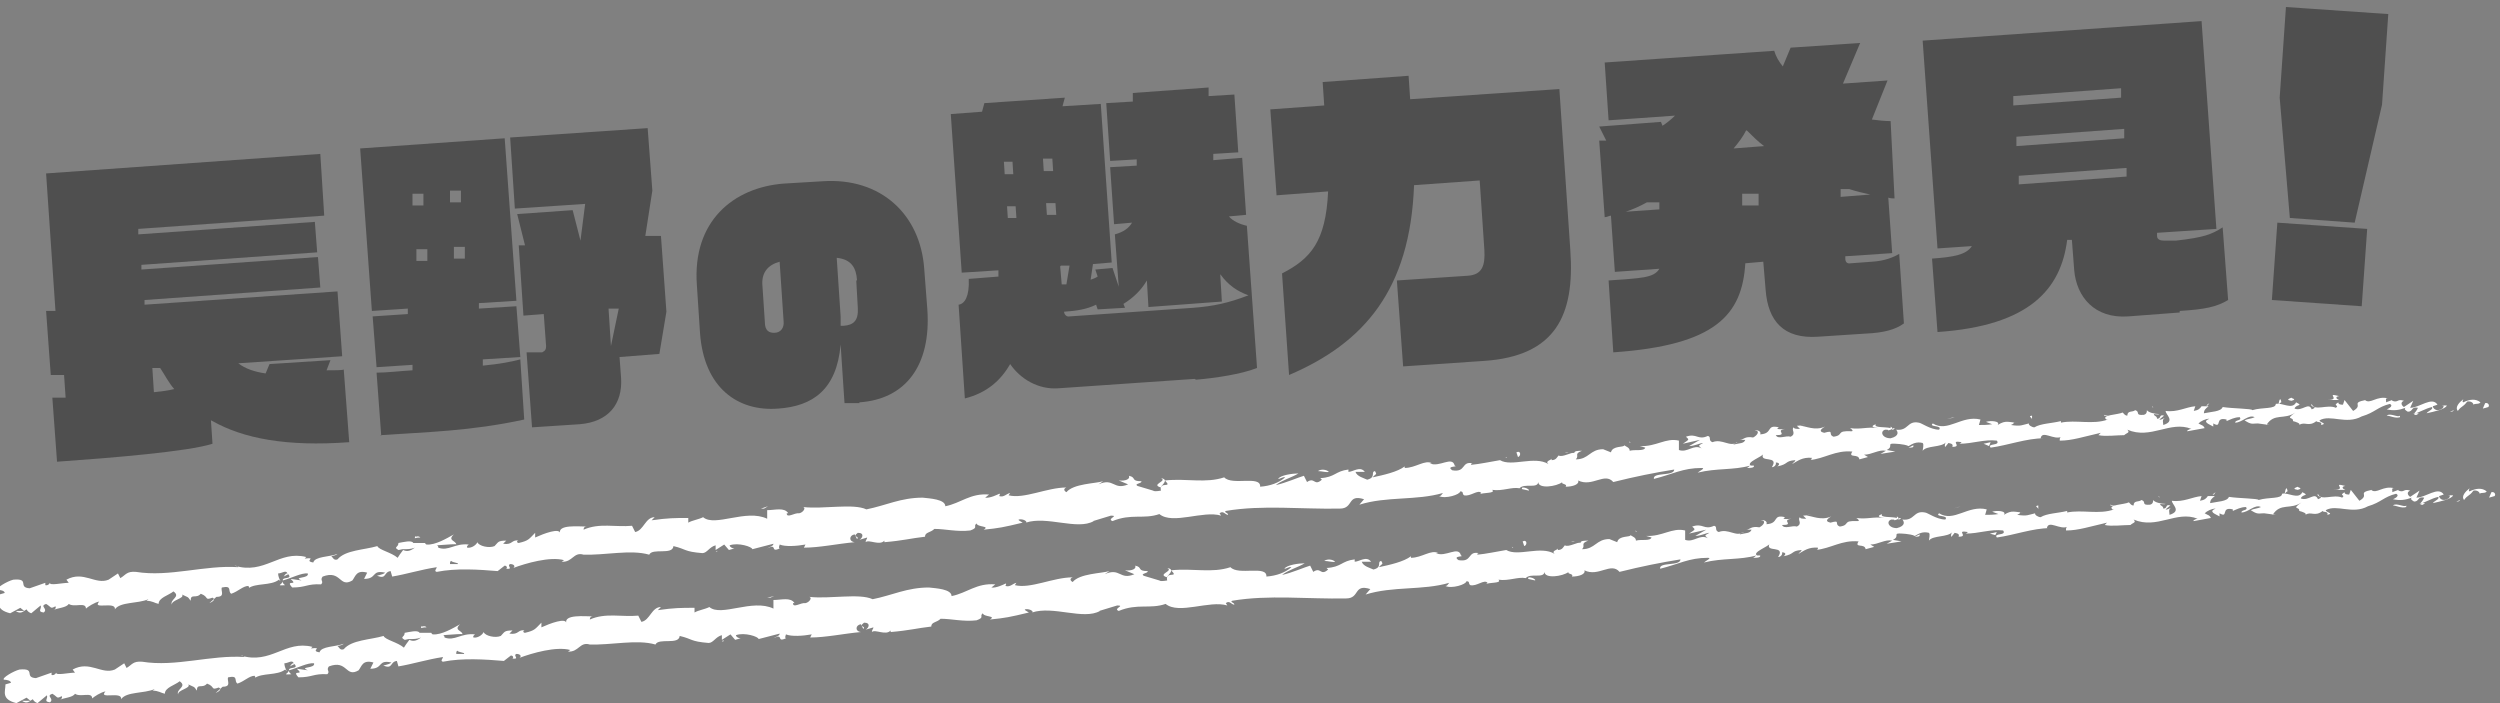 <?xml version="1.0" encoding="UTF-8"?>
<svg xmlns="http://www.w3.org/2000/svg" version="1.1" viewBox="0 0 320 90">
  <rect x="0" y="0" width="320" height="90" fill="#808080" stroke="none"/>
  <defs>
    <style>
      .cls-1 {
        fill: #4f4f4f;
      }

      .cls-2 {
        fill: #fff;
      }
    </style>
  </defs>
  <!-- Generator: Adobe Illustrator 28.7.1, SVG Export Plug-In . SVG Version: 1.2.0 Build 142)  -->
  <g>
    <g id="_レイヤー_1" data-name="レイヤー_1">
      <g>
        <g>
          <path class="cls-1" d="M27,53.8l.2,3c-3.1,1-12.8,1.8-19.9,2.3l-.6-8.2c.6,0,1.2,0,1.7,0l-.2-2.9h-1.7c0,.1-.6-8.2-.6-8.2h1.2c0,0-1.2-17.6-1.2-17.6l35.1-2.5.5,7.9-23.8,1.7v.7s22.6-1.6,22.6-1.6l.3,3.9-22.5,1.6v.6s22.6-1.6,22.6-1.6l.3,3.9-22.5,1.6v.6s24.7-1.7,24.7-1.7l.6,8.3-13.3.9c.9.7,2.1,1.1,3.5,1.3l.5-1.2,7.8-.5-.5,1.3c1,0,2,0,2.2-.1l.7,9.3c-8.1.6-13.6-.5-17.5-2.7ZM20.5,47.1h-1c0,0,.2,3.1.2,3.1,1-.1,1.8-.2,2.6-.4-.7-.8-1.2-1.8-1.8-2.7Z"/>
          <path class="cls-1" d="M48.8,55.8l-.6-8.1c1.3,0,2.9-.2,4.6-.3v-.7s-4.6.3-4.6.3l-.5-6.5,4.5-.3v-.7s-4.6.3-4.6.3l-1.5-20.8,18.5-1.3,1.5,20.8-4.8.3v.7s4.8-.3,4.8-.3l.5,6.5-4.8.3v.8c2.1-.2,3.7-.5,4.8-.8l.5,7.7c-6.9,1.5-12.6,1.6-18.4,2ZM54.2,24.8h-1.4c0,0,0,1.5,0,1.5h1.4c0,0,0-1.5,0-1.5ZM54.7,31.9h-1.4c0,.1,0,1.5,0,1.5h1.4c0-.1,0-1.5,0-1.5ZM59,24.4h-1.4c0,0,0,1.5,0,1.5h1.4c0,0,0-1.5,0-1.5ZM59.5,31.6h-1.4c0,0,0,1.5,0,1.5h1.4c0,0,0-1.5,0-1.5ZM84.4,45.3l-5.1.4.2,2.7c.2,3.3-1.6,5.6-5.3,5.9l-6.1.4-.7-9.6h2c.4-.2.5-.4.5-.8l-.3-4.1-2.6.2-.6-9h.8c0,0-1-4-1-4l7.1-.5,1,3.9.6-4.7-9,.6-.6-9.1,17.6-1.2.6,8-.9,5.8h2c0-.1.7,9.7.7,9.7l-.9,5.4ZM77.9,39.6l.3,4.7,1-4.8h-1.3Z"/>
          <path class="cls-1" d="M110,51.6h-1.9c0,.1-.5-7.5-.5-7.5-.5,5.8-3.6,7.9-8,8.2-5.1.4-9.5-2.6-10-9.7l-.4-6.1c-.6-8.2,4.7-12.5,11.1-13l5-.3c7.4-.5,12.5,4.2,13,11.2l.4,5.2c.5,7.2-2.8,11.5-8.7,11.9ZM99.8,33.5c-1.5.4-2.4,1.4-2.2,3.2l.3,4.5c0,1.2.6,1.4,1.2,1.4.8,0,1.3-.6,1.2-1.5l-.5-7.5ZM109.7,35.9c-.1-1.6-.7-2.7-2.6-2.9l.5,7.5c0,.4,0,.8,0,1.2h.4c1.2-.1,1.9-.6,1.8-2.3l-.2-3.5Z"/>
          <path class="cls-1" d="M152.9,48.5l-17.4,1.2c-2.6.2-4.9-1.2-6.2-3.1-1.2,2.1-3,3.7-5.8,4.4l-.8-12c.8-.1,1.4-1.1,1.3-3.3l3.8-.3v-.8c0,0-4.7.3-4.7.3l-1.4-20.3,4-.3.3-1.1,10.3-.7-.3,1.1,4.9-.3,1.4,20.3-2.4.2-.3,2c.3-.1.6-.2.9-.4l-.3-.9,2.2-.2.8,2.4-.5-6.7c1.1-.3,1.8-.8,2.2-1.5l-2.3.2-.5-7.3,3.4-.2v-.8c0,0-3.4.2-3.4.2l-.5-7.4,3.4-.2v-1.1c0,0,9.7-.7,9.7-.7v1.1c0,0,3.3-.2,3.3-.2l.5,7.4-3.2.2v.8c0,0,3.7-.3,3.7-.3l.5,7.3-2.2.2c.5.6,1.4,1,2.3,1.2l1.3,18.2c-2,.8-5.4,1.3-7.8,1.5ZM129.6,20.7h-1.1c0,0,.1,1.6.1,1.6h1.1c0,0-.1-1.6-.1-1.6ZM130,26.4h-1.1c0,0,.1,1.5.1,1.5h1.1c0,0-.1-1.5-.1-1.5ZM134.7,20.3h-1.2c0,0,.1,1.6.1,1.6h1.2c0,0-.1-1.6-.1-1.6ZM135.1,26h-1.2c0,0,.1,1.5.1,1.5h1.2c0,0-.1-1.5-.1-1.5ZM135.7,34.1l.2,2.3c.2,0,.4,0,.6,0l.4-2.4h-1.1ZM156.2,35.3l.2,3.3-9.4.7-.2-3.4c-.7,1.2-1.7,2.2-3,3l.2.5-3.5.2-.2-.6c-1.2.6-2.6.8-4.1.9h0c0,.3.3.7.7.6l15.8-1.1c2.6-.2,4.5-.6,7.1-1.6-1.4-.5-2.6-1.3-3.6-2.7Z"/>
          <path class="cls-1" d="M189.9,46.2l-10.3.7-.8-11,9-.6c2-.1,2.3-1.4,2.2-3.3l-.6-8.9-8.4.6c-.5,13.4-6.4,20.2-16,24.3l-.9-13c3.7-1.9,5.6-4.1,5.9-10.5l-6.6.5-.8-11,6.9-.5-.2-3,11-.8.2,3,19.1-1.3,1.4,20.6c.6,8.4-1.9,13.6-11.1,14.2Z"/>
          <path class="cls-1" d="M242.5,25.4c-.2,0-.5,0-.8-.1l.5,7.1-6,.4v.3c0,.4.2.7.7.6l2.7-.2c1.7-.1,2.8-.6,3.5-1l.6,8.9c-1.1.8-2.6,1.2-4.9,1.3l-6.1.4c-4.4.3-6.4-2-6.7-6l-.3-3.6-2.3.2c-.4,6.6-3.8,10.5-16.9,11.4l-.6-9.2c4.1-.3,5.8-.3,6.5-1.5l-5.7.4-.5-7.2c-.2,0-.5.2-.8.2l-.7-9.8c.3,0,.6,0,.9,0l-.9-1.8,7.9-.6.2.5c.6-.4,1.1-.8,1.6-1.3l-8.5.6-.5-7.4,21.7-1.5c.2.7.6,1.4,1.1,2l1-2.4,8.9-.6-2.2,5.2,5.7-.4-2,5c.8.1,1.6.2,2.4.2l.5,9.9ZM212.3,25.9h-1.5c-.9.5-1.8.9-2.7,1.2l4.3-.3v-.9ZM223.5,16.7c-.4.8-1,1.6-1.6,2.3l3.9-.3c-.8-.6-1.5-1.3-2.2-2ZM225.1,24.8h-2.1c0,.1,0,1.5,0,1.5h2.1c0-.1,0-1.5,0-1.5ZM236.8,24.2h-1.2c0,0,0,1,0,1l3.8-.3c-.9-.2-1.8-.4-2.7-.7Z"/>
          <path class="cls-1" d="M279,40l-6.6.5c-4.3.3-6.6-2.5-6.9-5.9l-.3-3.9h-.6c-.8,6.3-4.8,11-16.6,11.8l-.7-9.4c2.8-.2,4.4-.5,5.1-1.6l-4.4.3-1.9-26.6,35.7-2.5,1.9,26.6-7.6.5v.4c0,.5.5.6.9.6h1.5c3.6-.4,4.6-.8,6-1.7l.7,9.3c-1.5.9-3,1.2-6.2,1.4ZM271.4,11.3l-13.7,1v1.2c0,0,13.8-1,13.8-1v-1.2ZM271.8,16.5l-13.7,1v1.2c0,0,13.8-1,13.8-1v-1.2ZM272.1,21.5l-13.7,1v1.1c0,0,13.8-1,13.8-1v-1.1Z"/>
          <path class="cls-1" d="M290.8,38.4l.7-9.9,11.5.8-.7,9.9-11.5-.8ZM301.4,28.5l-8.3-.6-1.3-15.4.8-11.6,13.1.9-.8,11.6-3.5,15.1Z"/>
        </g>
        <g>
          <path class="cls-2" d="M318.5,52.1c.2-.2,0-.6-.4-.5l-.3.7.7-.2Z"/>
          <path class="cls-2" d="M315.3,51.1c-.5.4-1.1,1-.7,1.5.5-.7.6-.4,1.2-1.2.5-.1.8.2.8.4.2-.2.7,0,.9-.3-.6-.5-1.4-.4-2.2,0-.2-.1,0-.3,0-.4Z"/>
          <path class="cls-2" d="M270.1,53.3h.3c0,0-.2,0-.3,0Z"/>
          <path class="cls-2" d="M242.2,55c.2,0,.3-.1.3-.2-.2,0-.4.1-.3.2Z"/>
          <path class="cls-2" d="M237.4,54.7c.1,0,.2,0,.3,0-.1,0-.2,0-.3,0Z"/>
          <path class="cls-2" d="M270.1,53.3l-.8-.2c0,.2.4.1.8.2Z"/>
          <path class="cls-2" d="M309.2,53.1c.2,0,.3-.1.4-.2-.1,0-.2,0-.4,0,0,0,0,0,0,.1Z"/>
          <path class="cls-2" d="M282.4,51.9h.2c0,0,.1-.2.2-.3l-.4.3Z"/>
          <path class="cls-2" d="M291.9,51.1c-.2,0-.2.6-.3.8.1-.2.3-.4.4-.4,0-.1,0-.2-.1-.4Z"/>
          <path class="cls-2" d="M306.9,51h.3c0,0-.2,0-.3,0Z"/>
          <path class="cls-2" d="M275.6,52.2c0,0,0-.2-.1-.2,0,0,0,.1.1.2Z"/>
          <path class="cls-2" d="M11.9,77.1s0,0,0,0c0,0,0,.1,0,0Z"/>
          <path class="cls-2" d="M.7,75.2h.1c0-.1,0-.3,0-.4l-.2.4Z"/>
          <path class="cls-2" d="M228.6,54.6s0,0,0,0c.2,0,0,0,0,0Z"/>
          <path class="cls-2" d="M148.6,61.2c.9.4-1.4.8,0,1.2-.1-.2,1.2-1,0-1.2Z"/>
          <path class="cls-2" d="M308.9,53.1c-.1,0-.3,0-.4,0,.2,0,.3,0,.4,0Z"/>
          <path class="cls-2" d="M148.6,62.4h0s.1,0,.1,0c0,0,0,0-.1,0Z"/>
          <path class="cls-2" d="M208.5,56.5c0,0,.1.2.2.2,0,0,0-.1-.2-.2Z"/>
          <path class="cls-2" d="M223.6,56.1h-.4c.2,0,.3,0,.4,0Z"/>
          <path class="cls-2" d="M200.8,57.9c-.2,0-.3,0-.5,0,0,0,0,0,0,0,0,0,.2-.1.5,0Z"/>
          <path class="cls-2" d="M192.7,58.5s.1,0,.2.1c0,0,.2,0,.3,0h-.4Z"/>
          <path class="cls-2" d="M36.5,74.9c-.2-.1-.3-.3-.4-.5.2.4-1,.6.4.5Z"/>
          <path class="cls-2" d="M309.2,52.8c0,.1-.1.2-.2.3,0,0,.2,0,.3,0,0,0,0-.2,0-.2Z"/>
          <path class="cls-2" d="M200.8,62.3h-1.3c.4,0,.8,0,1.3,0Z"/>
          <path class="cls-2" d="M94.5,70.1h-.3c.1,0,.2,0,.3,0Z"/>
          <path class="cls-2" d="M195.7,62.7c-.2-.2-.5-.3-.8-.3,0,0-.1,0-.1.2l.9.2Z"/>
          <path class="cls-2" d="M36,74.4h0s0,0,0,0Z"/>
          <path class="cls-2" d="M27.7,76.4c1.2,0,.5-.8.7-1.2,1.4-.3.7.5,1.2.8.9-.3,1.5-1,2.2-1,0,.1.2.2,0,.3.9-.7,2.9-.3,3.9-1.1,0,0,.1.1.2.2-.2-.4-.3-.7-.3-1,.5,0,1-.5,1.2,0-.3,0-.3.2-.5.4l.6-.3c.6.7-.8.3-.7.8,1.1-.3,2.4-1,3.2-.9.2.7-2,.4-.8.9l-1.4-.2c1.1,1-.8,0,.2,1.1,1.8,0,1.9-.5,3.7-.4.4-.4-.2-.5.2-1,2.4-.9,2.1,1.5,3.8.5.4-.5.5-1.4,1.9-1l-.4.8c1.7,0,.9-1.2,2.7-.8-.3.3-1.3.4-1,.4,1.2.5.8-.5,1.7-.6l.2.7c1.8-.3,3.7-.9,5.7-1.2,0,.2-.4.5,0,.6,2.5-.5,5.4-.3,7.8-.1l.9-.7c.2,0,.4.2.2.4,1,.1,0-.4.5-.6.5,0,.7.3.4.5,1.6-.6,4.7-1.5,6.5-1l-.3.2c1.4.1,1.5-1.3,2.8-.9h-.2c3,.1,6.2-.7,8.6,0,.4-.9,3,.1,3.1-1.1,1.7.4,1.3.7,3.7.9.6,0,.9-.8,1.7-1v.6c0,0,1.1-.7,1.1-.7l.6.7.7-.2c-.3,0-.6-.2-.6-.4,1.1-.4,2.9.2,2.9.5l2.7-.7c0,.3-.5.4-.8.6,1.4-.7.3.6,1.6,0-.2-.1,0-.4,0-.5.7.3,2.2.2,3.3,0l-.2.4c2,0,4.3-.5,6.5-.7-.8-.1-.7-.9,0-1l.3.6c.4-.4-.7-.2.1-.8.9,0,.6.7.2.9l1-.3c0,.2-.2.3-.2.6.4-.4,1.8.5,2.4-.2v.2c2.4-.2,3.4-.5,5.2-.7,0-.6.7-.5,1.2-1,1.4,0,2.9.4,4.6.2,1.1-.4.3-.5.8-.9.1.5,1.8.3.9.8,2-.2,2.5-.3,5-.9-.3-.2-.6-.3-.5-.4.4-.1,1,.1,1,.4h-.1c2.7-.9,6.6,1,8.7-.2h-.1c0,0,2.3-.7,2.3-.7,1.1,0-.6.4.2.7,2.4-1,4-.2,6-.9,1.7,1.4,5.6-.5,7.9.2l-.2-.3c.5-.4.7.2,1.1.2,0-.3-.6-.3-.3-.5,4.7-.8,9.7-.2,14.6-.3,1.8,0,.9-1.9,3.1-1.2l-.6.7c3.5-1.1,7.3-.5,10.7-1.5-.2.2-.2.4-.5.4.8.4,2.7-.2,2.7-.6.5,0,.2.3.5.5.8.2,1.8-.8,2.2-.3,0,0-.2.2-.3.2.5-.3,2.2-.1,1.7-.6,1.3.2,2.5-.4,3.5-.2.6-.7,2.3.1,2.4-.8,0,.9,2.3.6,3.1,0-.3.3.7.2.4.6.9,0,1.8-.3,1.6-.8,1.8.9,3.4-1.1,4.5.2,2.8-.7,5.3-1.2,7.8-1.6,0,.9-2.8.3-2.6,1.2,2.4-.6,3.7-1.4,6.1-1.4.6,0-.3.4-.5.6,2.4-.6,4.6-.3,6.7-.9,0,0-.2.2-.4.3.4,0,1,0,.9-.3h-.4c-.7-.4,1.6-1.2,1.6-1.5-.6,1.2,2.1.1,1.1,1.7.3,0,.6-.3.5-.6.4,0,.6.2.2.5,1.5-.3.9-.7,2.3-.8,0,.2-.3.3-.4.5.7-.4,1.3-.9,2.5-.8,0,.1,0,.3-.3.3,2-.2,3.3-1.3,5.5-1.1-.6.9.8.2.9,1l1.1-.3-.5-.3c1,0,1.9-.7,2.8-.5l-.7.4,1.9-.3-1.1-.2c1-.5-.2-.9,1.2-.8-.3,0,1,0,1.6.3h0c.5-.3,1-.6,1.8-.4.2.2,0,.8,0,1,.5-.7,2.4-.4,3-1.1-.2.2-.2.6-.1.6l.4-.5c.5.1.6.2.5.5,1.4,0-.5-.9,1.2-.6-.1,0,0,.1-.3.2,1.7,0,3.2-.6,4.8-.4.5.7-1.3.3-.8.9,2.2-.3,4.6-1.2,6.8-1.2h-.4c.2-1.1,1.7.3,2.7-.2-.3,0-.3.6-.2.5,1.5,0,3-.5,5.2-1l-.3.3c.9.2,2.3,0,3.3,0,.3-.3.8-.3.4-.7,3,1.3,5.5-1.2,8.2-.1-.3,0-.7.3-.5.3l2.2-.4c-.2-.4-.3-.3-.8-.6.3-.3.9-.6,1.4-.6-1,.4,0,.7.5,1,0-.1,0-.3,0-.4,1.2.7.1-.9,1.7-.5v.2c.5-.2,1-.5,1.7-.5.3.5-.6.3-.6.7.9,0,1.7-1.1,2.5-.7-.4.2-.9.2-1.3.4.9.6,1,.4,1.7.4h0s1.5.2,1.5.2h-.4c1-1.6,2.3-.6,3.7-1.6-1.4,1-.2.5-.3,1.1.4.1,1,.3.8.5.7-.5,1.2.3,2.2-.5,0,.2.8,0,.6.5.9-.2-.2-.3-.2-.6,1.4-.8,3.4.6,5.4-.5,1.7-.5,2-1.2,3.6-1.6.6.3-.4.7-.4.7.9.2,1.6.1,2.4-.2-.2.2,0,.3.3.5.7,0,.4-.7,1.3-.5-.1.2-.3.6-.6.8.8-.2,1.5-.7,2.4-.9.2.3-.5.5-.7.8.9-.2,2.4-.5,2.6-1h-.6c.3-.2.2.3,0,.4-.8.5-1.2-.1-1.2-.3l.6-.2c-.7-1.1-2.3.4-3.5.4l.4-.9-1.2.8c-.3-.2-.5-.6,0-.8-.9-.3-.7.3-1.5,0,0,0,0-.1,0-.1l-.8.3c.1-.2-.2-.6.3-.5-1.5-.4-2.3.8-3,.2h.1c-2,.4-.2.6-1.6,1.4l-1.1-1.4-.2.6c-.2,0-.6,0-.6-.3-.8.5.2.3-.3.7-1.1-.5-2.8.5-3.1-.5-.3.5,1,.3,0,.7-.4-1-1.2.3-2.2-.1.2-.6,1.2-.3.2-.8-.5,1-1.8,0-2.6.2,0,.7-1.7.4-3,.8,0-.2-2.5-.2-3.8-.4h0c-.2.6-1.5.6-2.4.8,0-.4.2-.6.6-.9h-.9c-.2.3-.4.5-1,.6l.2-.6c-1.2.1-2.3.8-3.8.6,0,.5,1.3,1.3-.3,1.8,0-.3-.2-.7.2-.9-.1,0-.5.3-.7.2l.6-.5c-.7-.2-.3.4-.9.4,0-.4-.4-.3-.4-.6.1,0,.5.1.7,0-.6,0-1.4-.2-1.6-.5,0,.2,0,.5-.4.6-1.2.1-.4-.4-1.1-.6-.3.3-1,0-1,.7-.3,0-.4-.2-.6-.4-.6.3-2.8.3-2.1.9h.2s0,0,0,0h0s0,0,0,0c-1.9.7-4.1,0-6,.4v-.2c-1.2.3-2.6.3-3.4.8-.3,0-.8-.3-.7-.5-.9.2-1,.4-2.3.2.9-.4-.3-.3.9-.3-1.2,0-1.5-.4-2.6.3.4-.5-.9-.6-1.5-.4l.8.3c-.6.1-1.2.1-1.7.1l.2-.7c-2.4-.6-4.2,1.7-6.1.5-.6.5,1.3.2.8.8-1.1,0-2.3-.9-2.6-.9-1.5-.3-1.3,1.1-2.9.9.2.2.5.8-.7,1.1-1.1,0-1.4-.9-.7-1.1.3,0,.4,0,.4.1.3-.1.8-.2.3-.5v.2c-.7-.2-2.2,0-1.9-.5-.8.3-.3.4.3.5-1.4-.2-2.2.2-3.6,0,.2.1.5.4.2.4-2.1-.1-.9.5-2.3.7-.8-.3.2-.9-1.2-.5-.9-.2-.2-.6.1-.8-1.3.6-2.5-.1-3.2-.1l.7-.2c-.4.1-.7.2-1.1.2l.4.4c-.4,0-.8,0-.8-.2-.4.3.4.8-.4,1.2-.6-.2-1.6.4-1.9-.2,1.7,0-.2-.6,1.2-.8-.3,0-.6.1-1,0,0,0,0-.1.2-.2-1.7-.4-.7.8-2.4.9.2-.4-.4-.6-.7-.5.7,0,.4.6-.2.9-1.1-.2-1.2.3-1.7.3h.7c-.2.5-.7.4-1.5.6,0-.3.7-.2.4-.3-.8.7-1.9-.5-3.1,0-.6-.2-.1-.7-.6-.8-1.3.6-1.4-.4-2.8.1.4.4.5.3-.4.9l2.2-.5-1.4.8c.7,0,1.4-.4,1.8-.4-.7.4-.6.3-.2.7-1-.6-1.8.6-2.9.2v-1.2c-1.7-.4-2.9.8-5,.7l.7.2c-.2.5-1.3.2-2,.4,0-.4-.4-.5-.7-.7,0,.3-1.5,0-1.7.9l-1-.4c-1.7,0-1.8,1.3-3.5,1.3.5-.5-.3-.7.8-1.1-.5,0-1,0-1,.3-.3-.2-1.5.6-2,.3-.2.2-.3.6-.9.6,0,0,0-.2,0-.2,0,.2-.9.3-.4.7-1.8-1.1-4.7.4-6.2-.5-1.2.2-2.6.5-3.7.6,0-.1,0-.2.2-.2-1.5-.3-.8,1.2-2.6.9-.9-.6.9-.4.3-.6-.3-1.3-2,.3-3.2-.3h.3c-.9-.5-2.1.6-3.5.6,0,0,0-.1,0-.2-.9.7-2.7,1.1-4.1,1.4.4-.5.6-.3.3-.8-.6.1.2.8-1,1.1-.4-.2-1.3-.4-1.5-1h1.2c-.6-.8-1.5,0-2.1,0v-.3c-1.7.2-1.7,1-3.6,1.1l.2.2c-1,.9-.9-.4-1.9.3l-.4-.8c-.7.2-2.3.9-3.6,1.2.7-.6,2.1-1,2.9-1.5-.7,0-2.3.2-2.6.7.3,0,.6-.3.9-.2-.8.7-1.9,1.1-3.2,1.2.1-1.5-3.6-.1-4.6-1.2-2.4.8-4.8.1-7.6.4,1.1,1.1-.8,0-.5,1.3-.6.1-.9.1-1,0l-2-.6c-.5-.3.6-.3.5-.6-1.4,0-.6-.5-1.6-.7.2.4-.4.7-1.3.6l1.2.5c-1.9.8-1.8-.9-3.8,0l.6-.4c-1,.3-3.8.3-4.7,1.4-.2-.1-.5-.4,0-.6-2.5,0-5.4,1.5-7.4,1l.2-.3c-.5.1-.8.6-1.4.4,0-.1.2-.3,0-.3-.2.1-1.2.6-1.8.5l.5-.4c-2.4-.2-3.6,1.1-5.6,1.5,0-.9-2-1-2.9-1.1h0c-2.8,0-4.7,1-7.2,1.5-1.7-.8-5.5,0-8.1-.3.4.1,0,.7-.5.8-.6-.1-1.6.7-1.6,0h.2c-.5-.8-1.7-.4-2.7-.4v1.1c-2.7-1.3-6.7,1.1-8.2-.2-.6.3-1.4.4-1.9.7v-.6c-1.7,0-2.6,0-4.7.3l.4-.4c-1.2,0-1.4,1.7-2.5,1.9l-.4-.8c-2.1.2-4.2-.4-6.2.5,0-.1,0-.4.4-.4-1,0-3.8-.3-3.4.9,0-.8-2.1,0-3.2.5v-.6c-.8.8-.8,1-2.1,1.3-.3,0-.3-.4.1-.3-1.1-.2-.8.6-2.1.4l.4-.4c-1.1,0-1,.2-1.5.7-.7.3-2,0-2.2-.5-.1.3-.7.8-1.3.7-.1-.2.1-.3.2-.4-1.8-.2-2.6.9-3.9.4,0-.2-.1-.3-.2-.3,1.4-.1,2.6-.2,2.5-.1,0-.5-1.2-.5-.3-1.3-.9.5-2.4,1.4-3.5,1.3,0,0-.1,0-.2-.2h.1c-.3,0-.5,0-.7,0-.4,0-.6,0-.9,0-.2-.4-1.3-.1-1.9,0,0,.6-.7.5,0,.9,0,0,.1,0,.5-.1,0,0,.2,0,.2,0,0,0,0,0,0,0,.4,0,.9,0,1.4-.2-.4.3-.9.6-1.5.3-.3.4-.6.8-.7,1-.8-.7-2.4-1-2.6-1.5-1.7.5-4.1.5-5.1,1.7-.5.2-.6-.3-.8-.4.3-.1.6-.1.8-.3-1,.4-2.9.3-3.1,1.1-1.3-.2.6-.7-1.1-.5l.2-.2c-3.5-.9-5.3,2.3-9.2,1.1.3,0,.4.1.5.2-4.3-.3-8.8,1.3-13.1.6-1.2-.1-1.3.4-2,.8l-.3-.6-1.2.8c-1.7.7-3.2-1.2-5.4,0l.3.4c-.8,0-2.5.4-2.4,0,0,0-.2.4-.6.3v-.3c0,0-2,.7-2,.7-1.6-.1.1-1.3-2.1-1.1-.8.2-2.3,1.1-2,1.3.3,0,.9.1.9.4l-.7.2c0,.9-.6,1.9,1.4,2.4l1.3-.7.5.4h-1.1c.7.5,1,0,1.4-.2.1.2.3.4.6.5l1.2-1c.2.4-.5.8.4.9.6-.5-.6-.8.3-1.1.7.4.5.7,1.2.3.1.2,0,.4-.3.5.6-.3,1.7-.3,2-.8.7.5,2.2-.3,2.2.6.2-.2,1.1-.8,1.7-.9-1,1.1,2.2-.1,2,1,.7-1,2.9-.7,4.3-1.3,0,0-.2.2-.3.2.8,0,1.1.3,1.6.4,0-.8,1.3-1.1,1.9-1.6,1,.7-.5,1-.2,1.7-.1-.6,1.7-.8,1.3-1.3.8.4.7.2,1.1.8,0-1,.7-.2,1.3-.9,1.1.4.4.9,1.5.5.6.3-.4.7-.4.7ZM56.1,72.4s0,0,0,0c-.2,0-.5,0-.6,0,.1,0,.3,0,.6,0ZM58.6,72.2c-.3,0-.7,0-1,0,0-.2,0-.4.2-.4-.1.1.5.2.8.3ZM53.2,68.7c.4-.1.5,0,.6.1-.2,0-.4,0-.7.1,0,0,0,0,0,0,0-.1,0-.2.1-.3Z"/>
          <path class="cls-2" d="M52.5,69.5c0,0,0,0-.2,0,0,0,.2,0,.2.1,0,0,0-.1.1-.2,0,0-.1,0-.2,0Z"/>
          <path class="cls-2" d="M270.5,53.4h0s0,0,.1,0c0,0,0,0,0,0Z"/>
          <polygon class="cls-2" points="91.8 70.6 91.8 70.5 91.6 70.6 91.8 70.6"/>
          <path class="cls-2" d="M283.9,54.3s0,0,.2.1c0,0,0,0-.2-.1Z"/>
          <path class="cls-2" d="M289.6,54h.8c-.4,0-.6,0-.8,0Z"/>
          <path class="cls-2" d="M294,54c0-.1,0-.2,0-.2h0s0,.2,0,.2Z"/>
          <path class="cls-2" d="M224.2,59.9c0,0-.1,0-.2,0-.4.1-.1,0,.2,0Z"/>
          <path class="cls-2" d="M244.9,57c-.2.1-.4.2-.6.3.4,0,.7,0,.6-.3Z"/>
          <path class="cls-2" d="M201,62.3s0,0,0,0c0,0,0,0-.1,0h.1Z"/>
          <path class="cls-2" d="M243.2,57.4c.4,0,.7,0,1,0-.3,0-.7,0-1,0Z"/>
          <path class="cls-2" d="M313.1,52.9h.2s0,0,0,0h-.2Z"/>
          <path class="cls-2" d="M313.3,52.8h.2c-.1,0-.2,0-.2,0Z"/>
          <path class="cls-2" d="M314.1,52.5l-.5.2c.2,0,.4,0,.5-.2Z"/>
          <path class="cls-2" d="M307.3,53v.2s0-.1,0-.2Z"/>
          <path class="cls-2" d="M305.5,53.2c.4,0,1.1.4,1.7.2v-.2c-.2.3-1.3-.4-1.7,0Z"/>
          <path class="cls-2" d="M297.9,51.2h1.5c-.3-.1-.6-.4,0-.5-1.9-.5.4.5-1.5.5Z"/>
          <path class="cls-2" d="M293.3,51.3c.8-.2,0-.3,0-.4-.5.2-.6.3,0,.4Z"/>
          <path class="cls-2" d="M260.1,53.7v-.5c-.6.1,0,.2,0,.5Z"/>
          <polygon class="cls-2" points="253.9 56.8 254.6 57.1 254.8 56.6 253.9 56.8"/>
          <polygon class="cls-2" points="249.9 53.5 250.2 53.4 249.2 53.6 249.9 53.5"/>
          <path class="cls-2" d="M194.1,57.9l.2.6c.4-.1.4-.9-.2-.6Z"/>
          <path class="cls-2" d="M170.1,60.4c-.3-.3-1-.4-1.4-.1.5,0,1.1.2,1.4.1Z"/>
          <polygon class="cls-2" points="97.8 65.1 98.3 64.8 97.4 65.1 97.8 65.1"/>
        </g>
        <g>
          <path class="cls-2" d="M319.3,63.5c.2-.2,0-.6-.4-.5l-.3.7.7-.2Z"/>
          <path class="cls-2" d="M316.1,62.5c-.5.4-1.1,1-.7,1.5.5-.7.6-.4,1.2-1.2.5-.1.8.2.8.4.2-.2.7,0,.9-.3-.6-.5-1.4-.4-2.2,0-.2-.1,0-.3,0-.4Z"/>
          <path class="cls-2" d="M270.9,64.8h.3c0,0-.2,0-.3,0Z"/>
          <path class="cls-2" d="M243,66.5c.2,0,.3-.1.3-.2-.2,0-.4.1-.3.2Z"/>
          <path class="cls-2" d="M238.2,66.1c.1,0,.2,0,.3,0-.1,0-.2,0-.3,0Z"/>
          <path class="cls-2" d="M270.9,64.8l-.8-.2c0,.2.4.1.8.2Z"/>
          <path class="cls-2" d="M310,64.6c.2,0,.3-.1.4-.2-.1,0-.2,0-.4,0,0,0,0,0,0,.1Z"/>
          <path class="cls-2" d="M283.2,63.3h.2c0,0,.1-.2.2-.3l-.4.3Z"/>
          <path class="cls-2" d="M292.7,62.5c-.2,0-.2.6-.3.8.1-.2.3-.4.4-.4,0-.1,0-.2-.1-.4Z"/>
          <path class="cls-2" d="M307.7,62.4h.3c0,0-.2,0-.3,0Z"/>
          <path class="cls-2" d="M276.4,63.7c0,0,0-.2-.1-.2,0,0,0,.1.1.2Z"/>
          <path class="cls-2" d="M12.7,88.6s0,0,0,0c0,0,0,.1,0,0Z"/>
          <path class="cls-2" d="M1.5,86.7h.1c0-.1,0-.3,0-.4l-.2.4Z"/>
          <path class="cls-2" d="M229.4,66.1s0,0,0,0c.2,0,0,0,0,0Z"/>
          <path class="cls-2" d="M149.4,72.7c.9.4-1.4.8,0,1.2-.1-.2,1.2-1,0-1.2Z"/>
          <path class="cls-2" d="M309.7,64.5c-.1,0-.3,0-.4,0,.2,0,.3,0,.4,0Z"/>
          <path class="cls-2" d="M149.4,73.9h0s.1,0,.1,0c0,0,0,0-.1,0Z"/>
          <path class="cls-2" d="M209.3,67.9c0,0,.1.2.2.2,0,0,0-.1-.2-.2Z"/>
          <path class="cls-2" d="M224.4,67.6h-.4c.2,0,.3,0,.4,0Z"/>
          <path class="cls-2" d="M201.6,69.3c-.2,0-.3,0-.5,0,0,0,0,0,0,0,0,0,.2-.1.5,0Z"/>
          <path class="cls-2" d="M193.5,70s.1,0,.2.1c0,0,.2,0,.3,0h-.4Z"/>
          <path class="cls-2" d="M37.3,86.3c-.2-.1-.3-.3-.4-.5.2.4-1,.6.4.5Z"/>
          <path class="cls-2" d="M310,64.3c0,.1-.1.2-.2.3,0,0,.2,0,.3,0,0,0,0-.2,0-.2Z"/>
          <path class="cls-2" d="M201.6,73.8h-1.3c.4,0,.8,0,1.3,0Z"/>
          <path class="cls-2" d="M95.3,81.6h-.3c.1,0,.2,0,.3,0Z"/>
          <path class="cls-2" d="M196.5,74.2c-.2-.2-.5-.3-.8-.3,0,0-.1,0-.1.2l.9.2Z"/>
          <path class="cls-2" d="M36.8,85.8h0s0,0,0,0Z"/>
          <path class="cls-2" d="M28.5,87.9c1.2,0,.5-.8.7-1.2,1.4-.3.7.5,1.2.8.9-.3,1.5-1,2.2-1,0,.1.2.2,0,.3.9-.7,2.9-.3,3.9-1.1,0,0,.1.1.2.2-.2-.4-.3-.7-.3-1,.5,0,1-.5,1.2,0-.3,0-.3.2-.5.4l.6-.3c.6.7-.8.3-.7.8,1.1-.3,2.4-1,3.2-.9.2.7-2,.4-.8.9l-1.4-.2c1.1,1-.8,0,.2,1.1,1.8,0,1.9-.5,3.7-.4.4-.4-.2-.5.2-1,2.4-.9,2.1,1.5,3.8.5.4-.5.5-1.4,1.9-1l-.4.8c1.7,0,.9-1.2,2.7-.8-.3.3-1.3.4-1,.4,1.2.5.8-.5,1.7-.6l.2.7c1.8-.3,3.7-.9,5.7-1.2,0,.2-.4.5,0,.6,2.5-.5,5.4-.3,7.8-.1l.9-.7c.2,0,.4.2.2.4,1,.1,0-.4.5-.6.5,0,.7.3.4.5,1.6-.6,4.7-1.5,6.5-1l-.3.2c1.4.1,1.5-1.3,2.8-.9h-.2c3,.1,6.2-.7,8.6,0,.4-.9,3,.1,3.1-1.1,1.7.4,1.3.7,3.7.9.6,0,.9-.8,1.7-1v.6c0,0,1.1-.7,1.1-.7l.6.7.7-.2c-.3,0-.6-.2-.6-.4,1.1-.4,2.9.2,2.9.5l2.7-.7c0,.3-.5.4-.8.6,1.4-.7.3.6,1.6,0-.2-.1,0-.4,0-.5.7.3,2.2.2,3.3,0l-.2.4c2,0,4.3-.5,6.5-.7-.8-.1-.7-.9,0-1l.3.6c.4-.4-.7-.2.1-.8.9,0,.6.7.2.9l1-.3c0,.2-.2.3-.2.6.4-.4,1.8.5,2.4-.2v.2c2.4-.2,3.4-.5,5.2-.7,0-.6.7-.5,1.2-1,1.4,0,2.9.4,4.6.2,1.1-.4.3-.5.8-.9.1.5,1.8.3.9.8,2-.2,2.5-.3,5-.9-.3-.2-.6-.3-.5-.4.4-.1,1,.1,1,.4h-.1c2.7-.9,6.6,1,8.7-.2h-.1c0,0,2.3-.7,2.3-.7,1.1,0-.6.4.2.7,2.4-1,4-.2,6-.9,1.7,1.4,5.6-.5,7.9.2l-.2-.3c.5-.4.7.2,1.1.2,0-.3-.6-.3-.3-.5,4.7-.8,9.7-.2,14.6-.3,1.8,0,.9-1.9,3.1-1.2l-.6.7c3.5-1.1,7.3-.5,10.7-1.5-.2.2-.2.4-.5.4.8.4,2.7-.2,2.7-.6.5,0,.2.3.5.5.8.2,1.8-.8,2.2-.3,0,0-.2.2-.3.2.5-.3,2.2-.1,1.7-.6,1.3.2,2.5-.4,3.5-.2.6-.7,2.3.1,2.4-.8,0,.9,2.3.6,3.1,0-.3.3.7.2.4.6.9,0,1.8-.3,1.6-.8,1.8.9,3.4-1.1,4.5.2,2.8-.7,5.3-1.2,7.8-1.6,0,.9-2.8.3-2.6,1.2,2.4-.6,3.7-1.4,6.1-1.4.6,0-.3.4-.5.6,2.4-.6,4.6-.3,6.7-.9,0,0-.2.2-.4.3.4,0,1,0,.9-.3h-.4c-.7-.4,1.6-1.2,1.6-1.5-.6,1.2,2.1.1,1.1,1.7.3,0,.6-.3.5-.6.4,0,.6.2.2.5,1.5-.3.9-.7,2.3-.8,0,.2-.3.3-.4.5.7-.4,1.3-.9,2.5-.8,0,.1,0,.3-.3.3,2-.2,3.3-1.3,5.5-1.1-.6.9.8.2.9,1l1.1-.3-.5-.3c1,0,1.9-.7,2.8-.5l-.7.4,1.9-.3-1.1-.2c1-.5-.2-.9,1.2-.8-.3,0,1,0,1.6.3h0c.5-.3,1-.6,1.8-.4.2.2,0,.8,0,1,.5-.7,2.4-.4,3-1.1-.2.2-.2.6-.1.6l.4-.5c.5.1.6.2.5.5,1.4,0-.5-.9,1.2-.6-.1,0,0,.1-.3.2,1.7,0,3.2-.6,4.8-.4.5.7-1.3.3-.8.9,2.2-.3,4.6-1.2,6.8-1.2h-.4c.2-1.1,1.7.3,2.7-.2-.3,0-.3.6-.2.5,1.5,0,3-.5,5.2-1l-.3.3c.9.2,2.3,0,3.3,0,.3-.3.8-.3.4-.7,3,1.3,5.5-1.2,8.2-.1-.3,0-.7.3-.5.3l2.2-.4c-.2-.4-.3-.3-.8-.6.3-.3.9-.6,1.4-.6-1,.4,0,.7.5,1,0-.1,0-.3,0-.4,1.2.7.1-.9,1.7-.5v.2c.5-.2,1-.5,1.7-.5.3.5-.6.3-.6.7.9,0,1.7-1.1,2.5-.7-.4.2-.9.2-1.3.4.9.6,1,.4,1.7.4h0s1.5.2,1.5.2h-.4c1-1.6,2.3-.6,3.7-1.6-1.4,1-.2.5-.3,1.1.4.1,1,.3.8.5.7-.5,1.2.3,2.2-.5,0,.2.8,0,.6.5.9-.2-.2-.3-.2-.6,1.4-.8,3.4.6,5.4-.5,1.7-.5,2-1.2,3.6-1.6.6.3-.4.7-.4.7.9.2,1.6.1,2.4-.2-.2.2,0,.3.3.5.7,0,.4-.7,1.3-.5-.1.2-.3.6-.6.8.8-.2,1.5-.7,2.4-.9.2.3-.5.5-.7.8.9-.2,2.4-.5,2.6-1h-.6c.3-.2.2.3,0,.4-.8.5-1.2-.1-1.2-.3l.6-.2c-.7-1.1-2.3.4-3.5.4l.4-.9-1.2.8c-.3-.2-.5-.6,0-.8-.9-.3-.7.3-1.5,0,0,0,0-.1,0-.1l-.8.3c.1-.2-.2-.6.3-.5-1.5-.4-2.3.8-3,.2h.1c-2,.4-.2.6-1.6,1.4l-1.1-1.4-.2.6c-.2,0-.6,0-.6-.3-.8.5.2.3-.3.7-1.1-.5-2.8.5-3.1-.5-.3.5,1,.3,0,.7-.4-1-1.2.3-2.2-.1.2-.6,1.2-.3.2-.8-.5,1-1.8,0-2.6.2,0,.7-1.7.4-3,.8,0-.2-2.5-.2-3.8-.4h0c-.2.6-1.5.6-2.4.8,0-.4.2-.6.6-.9h-.9c-.2.3-.4.5-1,.6l.2-.6c-1.2.1-2.3.8-3.8.6,0,.5,1.3,1.3-.3,1.8,0-.3-.2-.7.2-.9-.1,0-.5.3-.7.2l.6-.5c-.7-.2-.3.4-.9.4,0-.4-.4-.3-.4-.6.1,0,.5.1.7,0-.6,0-1.4-.2-1.6-.5,0,.2,0,.5-.4.6-1.2.1-.4-.4-1.1-.6-.3.3-1,0-1,.7-.3,0-.4-.2-.6-.4-.6.3-2.8.3-2.1.9h.2s0,0,0,0h0s0,0,0,0c-1.9.7-4.1,0-6,.4v-.2c-1.2.3-2.6.3-3.4.8-.3,0-.8-.3-.7-.5-.9.2-1,.4-2.3.2.9-.4-.3-.3.9-.3-1.2,0-1.5-.4-2.6.3.4-.5-.9-.6-1.5-.4l.8.3c-.6.1-1.2.1-1.7.1l.2-.7c-2.4-.6-4.2,1.7-6.1.5-.6.5,1.3.2.8.8-1.1,0-2.3-.9-2.6-.9-1.5-.3-1.3,1.1-2.9.9.2.2.5.8-.7,1.1-1.1,0-1.4-.9-.7-1.1.3,0,.4,0,.4.1.3-.1.8-.2.3-.5v.2c-.7-.2-2.2,0-1.9-.5-.8.3-.3.4.3.5-1.4-.2-2.2.2-3.6,0,.2.1.5.4.2.4-2.1-.1-.9.5-2.3.7-.8-.3.2-.9-1.2-.5-.9-.2-.2-.6.1-.8-1.3.6-2.5-.1-3.2-.1l.7-.2c-.4.1-.7.2-1.1.2l.4.4c-.4,0-.8,0-.8-.2-.4.3.4.8-.4,1.2-.6-.2-1.6.4-1.9-.2,1.7,0-.2-.6,1.2-.8-.3,0-.6.1-1,0,0,0,0-.1.2-.2-1.7-.4-.7.8-2.4.9.2-.4-.4-.6-.7-.5.7,0,.4.6-.2.9-1.1-.2-1.2.3-1.7.3h.7c-.2.5-.7.4-1.5.6,0-.3.7-.2.4-.3-.8.7-1.9-.5-3.1,0-.6-.2-.1-.7-.6-.8-1.3.6-1.4-.4-2.8.1.4.4.5.3-.4.9l2.2-.5-1.4.8c.7,0,1.4-.4,1.8-.4-.7.4-.6.3-.2.7-1-.6-1.8.6-2.9.2v-1.2c-1.7-.4-2.9.8-5,.7l.7.2c-.2.5-1.3.2-2,.4,0-.4-.4-.5-.7-.7,0,.3-1.5,0-1.7.9l-1-.4c-1.7,0-1.8,1.3-3.5,1.3.5-.5-.3-.7.8-1.1-.5,0-1,0-1,.3-.3-.2-1.5.6-2,.3-.2.2-.3.6-.9.6,0,0,0-.2,0-.2,0,.2-.9.3-.4.7-1.8-1.1-4.7.4-6.2-.5-1.2.2-2.6.5-3.7.6,0-.1,0-.2.2-.2-1.5-.3-.8,1.2-2.6.9-.9-.6.9-.4.3-.6-.3-1.3-2,.3-3.2-.3h.3c-.9-.5-2.1.6-3.5.6,0,0,0-.1,0-.2-.9.7-2.7,1.1-4.1,1.4.4-.5.6-.3.3-.8-.6.1.2.8-1,1.1-.4-.2-1.3-.4-1.5-1h1.2c-.6-.8-1.5,0-2.1,0v-.3c-1.7.2-1.7,1-3.6,1.1l.2.2c-1,.9-.9-.4-1.9.3l-.4-.8c-.7.2-2.3.9-3.6,1.2.7-.6,2.1-1,2.9-1.5-.7,0-2.3.2-2.6.7.3,0,.6-.3.9-.2-.8.7-1.9,1.1-3.2,1.2.1-1.5-3.6-.1-4.6-1.2-2.4.8-4.8.1-7.6.4,1.1,1.1-.8,0-.5,1.3-.6.1-.9.1-1,0l-2-.6c-.5-.3.6-.3.5-.6-1.4,0-.6-.5-1.6-.7.2.4-.4.7-1.3.6l1.2.5c-1.9.8-1.8-.9-3.8,0l.6-.4c-1,.3-3.8.3-4.7,1.4-.2-.1-.5-.4,0-.6-2.5,0-5.4,1.5-7.4,1l.2-.3c-.5.1-.8.6-1.4.4,0-.1.2-.3,0-.3-.2.1-1.2.6-1.8.5l.5-.4c-2.4-.2-3.6,1.1-5.6,1.5,0-.9-2-1-2.9-1.1h0c-2.8,0-4.7,1-7.2,1.5-1.7-.8-5.5,0-8.1-.3.4.1,0,.7-.5.8-.6-.1-1.6.7-1.6,0h.2c-.5-.8-1.7-.4-2.7-.4v1.1c-2.7-1.3-6.7,1.1-8.2-.2-.6.3-1.4.4-1.9.7v-.6c-1.7,0-2.6,0-4.7.3l.4-.4c-1.2,0-1.4,1.7-2.5,1.9l-.4-.8c-2.1.2-4.2-.4-6.2.5,0-.1,0-.4.4-.4-1,0-3.8-.3-3.4.9,0-.8-2.1,0-3.2.5v-.6c-.8.8-.8,1-2.1,1.3-.3,0-.3-.4.1-.3-1.1-.2-.8.6-2.1.4l.4-.4c-1.1,0-1,.2-1.5.7-.7.3-2,0-2.2-.5-.1.3-.7.8-1.3.7-.1-.2.1-.3.2-.4-1.8-.2-2.6.9-3.9.4,0-.2-.1-.3-.2-.3,1.4-.1,2.6-.2,2.5-.1,0-.5-1.2-.5-.3-1.3-.9.5-2.4,1.4-3.5,1.3,0,0-.1,0-.2-.2h.1c-.3,0-.5,0-.7,0-.4,0-.6,0-.9,0-.2-.4-1.3-.1-1.9,0,0,.6-.7.5,0,.9,0,0,.1,0,.5-.1,0,0,.2,0,.2,0,0,0,0,0,0,0,.4,0,.9,0,1.4-.2-.4.3-.9.6-1.5.3-.3.4-.6.8-.7,1-.8-.7-2.4-1-2.6-1.5-1.7.5-4.1.5-5.1,1.7-.5.2-.6-.3-.8-.4.3-.1.6-.1.8-.3-1,.4-2.9.3-3.1,1.1-1.3-.2.6-.7-1.1-.5l.2-.2c-3.5-.9-5.3,2.3-9.2,1.1.3,0,.4.1.5.2-4.3-.3-8.8,1.3-13.1.6-1.2-.1-1.3.4-2,.8l-.3-.6-1.2.8c-1.7.7-3.2-1.2-5.4,0l.3.4c-.8,0-2.5.4-2.4,0,0,0-.2.4-.6.3v-.3c0,0-2,.7-2,.7-1.6-.1.1-1.3-2.1-1.1-.8.2-2.3,1.1-2,1.3.3,0,.9.1.9.4l-.7.2c0,.9-.6,1.9,1.4,2.4l1.3-.7.5.4h-1.1c.7.5,1,0,1.4-.2.1.2.3.4.6.5l1.2-1c.2.4-.5.8.4.9.6-.5-.6-.8.3-1.1.7.4.5.7,1.2.3.1.2,0,.4-.3.5.6-.3,1.7-.3,2-.8.7.5,2.2-.3,2.2.6.2-.2,1.1-.8,1.7-.9-1,1.1,2.2-.1,2,1,.7-1,2.9-.7,4.3-1.3,0,0-.2.2-.3.2.8,0,1.1.3,1.6.4,0-.8,1.3-1.1,1.9-1.6,1,.7-.5,1-.2,1.7-.1-.6,1.7-.8,1.3-1.3.8.4.7.2,1.1.8,0-1,.7-.2,1.3-.9,1.1.4.4.9,1.5.5.6.3-.4.7-.4.7ZM56.9,83.9s0,0,0,0c-.2,0-.5,0-.6,0,.1,0,.3,0,.6,0ZM59.4,83.7c-.3,0-.7,0-1,0,0-.2,0-.4.2-.4-.1.1.5.2.8.3ZM54,80.2c.4-.1.5,0,.6.1-.2,0-.4,0-.7.1,0,0,0,0,0,0,0-.1,0-.2.1-.3Z"/>
          <path class="cls-2" d="M53.3,81c0,0,0,0-.2,0,0,0,.2,0,.2.1,0,0,0-.1.1-.2,0,0-.1,0-.2,0Z"/>
          <path class="cls-2" d="M271.3,64.8h0s0,0,.1,0c0,0,0,0,0,0Z"/>
          <polygon class="cls-2" points="92.6 82.1 92.6 81.9 92.4 82.1 92.6 82.1"/>
          <path class="cls-2" d="M284.7,65.8s0,0,.2.1c0,0,0,0-.2-.1Z"/>
          <path class="cls-2" d="M290.4,65.5h.8c-.4,0-.6,0-.8,0Z"/>
          <path class="cls-2" d="M294.8,65.4c0-.1,0-.2,0-.2h0s0,.2,0,.2Z"/>
          <path class="cls-2" d="M225,71.3c0,0-.1,0-.2,0-.4.1-.1,0,.2,0Z"/>
          <path class="cls-2" d="M245.7,68.4c-.2.1-.4.2-.6.3.4,0,.7,0,.6-.3Z"/>
          <path class="cls-2" d="M201.8,73.8s0,0,0,0c0,0,0,0-.1,0h.1Z"/>
          <path class="cls-2" d="M244,68.8c.4,0,.7,0,1,0-.3,0-.7,0-1,0Z"/>
          <path class="cls-2" d="M313.9,64.3h.2s0,0,0,0h-.2Z"/>
          <path class="cls-2" d="M314.1,64.3h.2c-.1,0-.2,0-.2,0Z"/>
          <path class="cls-2" d="M314.9,64l-.5.2c.2,0,.4,0,.5-.2Z"/>
          <path class="cls-2" d="M308.1,64.5v.2s0-.1,0-.2Z"/>
          <path class="cls-2" d="M306.3,64.7c.4,0,1.1.4,1.7.2v-.2c-.2.3-1.3-.4-1.7,0Z"/>
          <path class="cls-2" d="M298.7,62.7h1.5c-.3-.1-.6-.4,0-.5-1.9-.5.4.5-1.5.5Z"/>
          <path class="cls-2" d="M294.1,62.7c.8-.2,0-.3,0-.4-.5.2-.6.3,0,.4Z"/>
          <path class="cls-2" d="M260.9,65.2v-.5c-.6.1,0,.2,0,.5Z"/>
          <polygon class="cls-2" points="254.7 68.3 255.4 68.5 255.6 68.1 254.7 68.3"/>
          <polygon class="cls-2" points="250.7 64.9 251 64.8 250 65.1 250.7 64.9"/>
          <path class="cls-2" d="M194.9,69.3l.2.6c.4-.1.4-.9-.2-.6Z"/>
          <path class="cls-2" d="M170.9,71.9c-.3-.3-1-.4-1.4-.1.5,0,1.1.2,1.4.1Z"/>
          <polygon class="cls-2" points="98.6 76.5 99.1 76.3 98.2 76.5 98.6 76.5"/>
        </g>
      </g>
    </g>
  </g>
</svg>